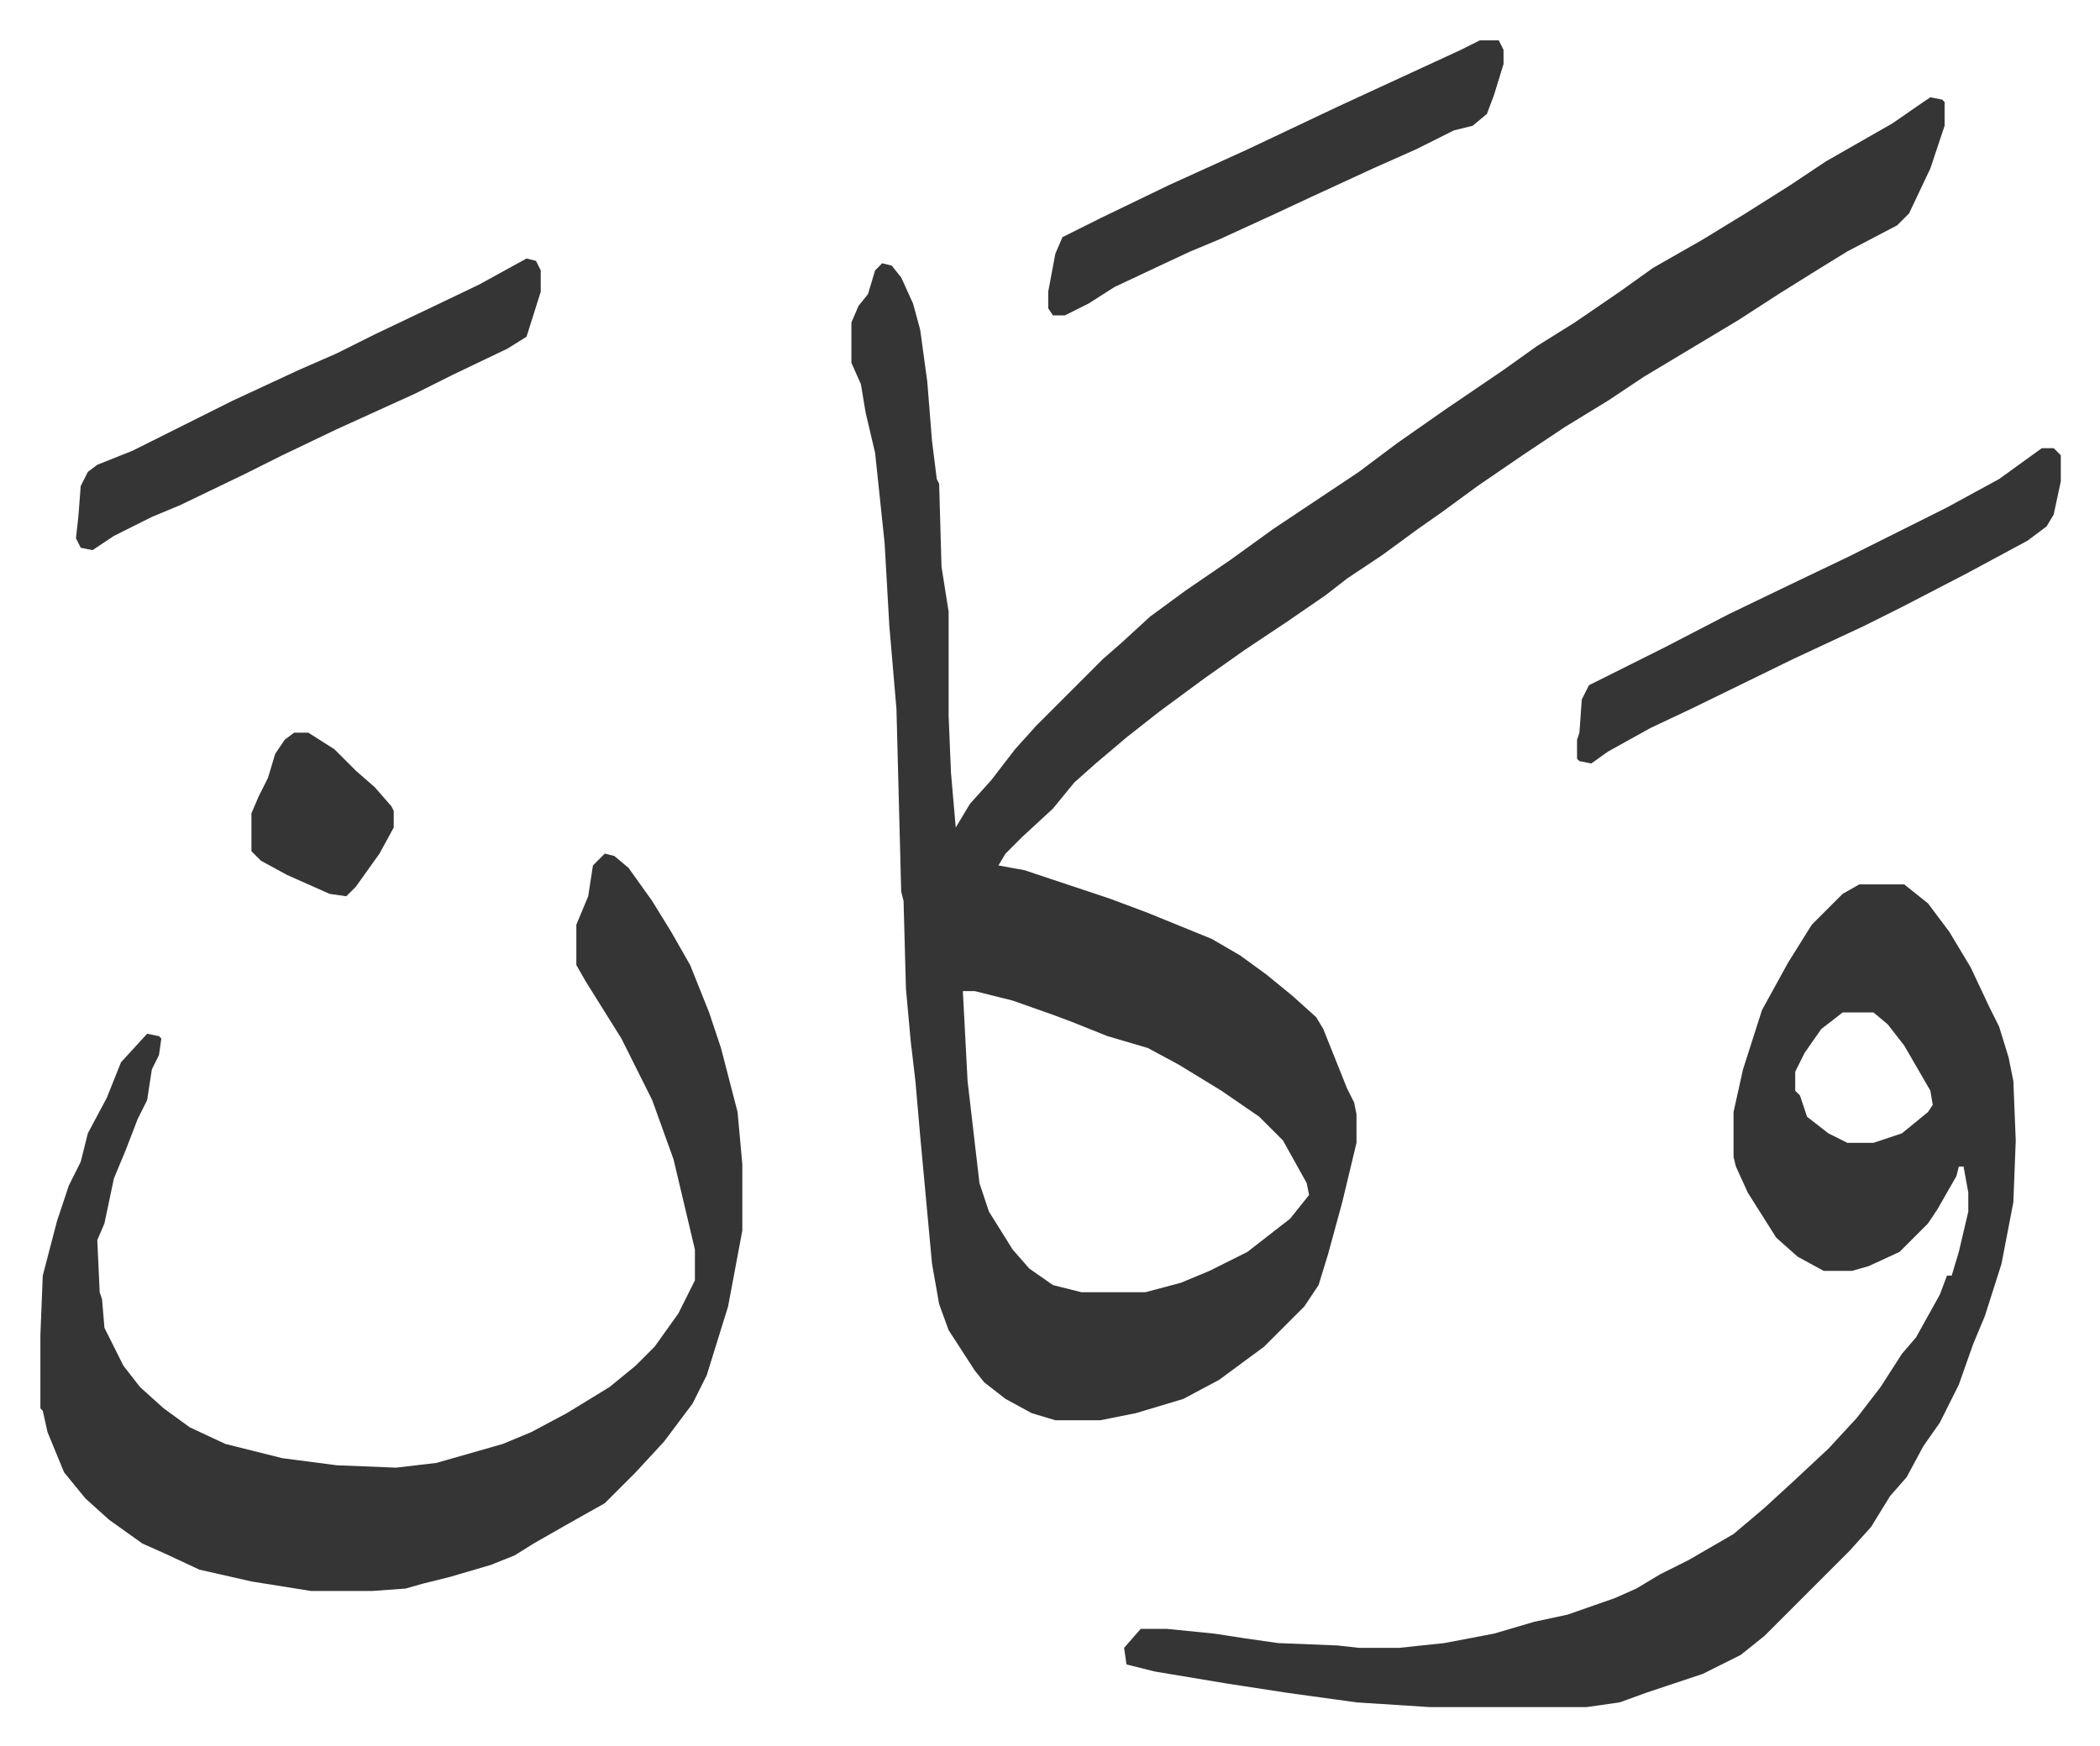 <svg xmlns="http://www.w3.org/2000/svg" role="img" viewBox="-17.03 379.97 885.56 736.56"><path fill="#353535" id="rule_normal" d="M797 421l5 1 1 1v10l-6 18-9 19-5 5-21 11-13 8-16 10-17 11-25 15-15 9-15 10-18 11-18 12-19 13-15 11-10 7-15 11-15 10-9 7-16 11-18 12-17 12-19 14-14 11-13 11-9 8-9 11-13 12-7 7-3 5 11 2 36 12 16 6 27 11 12 7 11 8 11 9 10 9 3 5 10 25 3 6 1 5v12l-6 25-6 22-4 13-6 9-17 17-19 14-15 8-20 6-15 3h-19l-10-3-11-6-9-7-4-5-11-17-4-11-3-17-5-54-2-23-2-17-2-22-1-37-1-4-2-77-3-35-2-35-4-38-4-17-2-12-4-9v-17l3-7 4-5 3-10 3-3 4 1 4 5 5 11 3 11 3 22 2 25 2 16 1 2 1 35 3 19v44l1 24 2 23 6-10 9-10 10-13 9-10 28-28 8-7 12-11 15-11 19-13 18-13 36-24 16-12 20-14 25-17 14-10 16-10 19-13 14-10 21-12 18-11 19-12 15-10 28-16 13-9zM389 798l2 38 5 43 4 12 10 16 7 8 10 7 12 3h27l15-4 12-5 16-8 18-14 8-10-1-5-10-18-10-10-16-11-18-11-13-7-17-5-15-6-8-3-17-6-16-4zm378-45h19l10 8 9 12 9 15 8 17 4 8 4 13 2 10 1 25-1 26-5 26-7 22-5 12-6 17-8 16-7 10-7 13-7 8-8 13-9 10-36 36-10 8-16 8-15 5-9 3-11 4-14 2h-66l-31-2-29-4-26-4-30-5-12-3-1-7 7-8h11l20 2 13 2 14 2 25 1 9 1h17l19-2 21-4 17-5 14-3 20-7 9-4 10-6 12-6 19-11 13-11 12-11 15-14 12-13 10-13 9-14 6-7 10-18 3-8h2l3-10 4-17v-8l-2-11h-2l-1 4-8 14-4 6-12 12-13 6-7 2h-12l-11-6-9-8-12-19-5-11-1-4v-19l4-18 8-25 11-20 10-16 13-13zm-7 54l-9 7-7 10-4 8v8l2 2 3 9 9 7 8 4h11l12-4 11-9 2-3-1-6-11-19-7-9-6-5zm-522-67l4 1 6 5 10 14 8 13 8 14 8 20 5 15 7 27 2 22v28l-6 32-9 29-6 12-12 16-12 13-13 13-16 9-14 8-8 5-10 4-17 5-12 3-7 2-14 1h-26l-25-4-22-5-15-7-9-4-14-10-10-9-9-11-7-17-2-9-1-1v-31l1-25 6-23 5-15 5-10 3-12 8-15 6-15 11-12 5 1 1 1-1 7-3 6-2 13-4 8-5 13-5 12-4 19-3 7 1 22 1 3 1 12 8 16 7 9 10 9 11 8 15 7 24 6 23 3 25 1 17-2 14-4 14-4 12-5 15-8 18-11 11-9 8-8 10-14 7-14v-13l-9-38-9-25-13-26-15-24-4-7v-17l5-12 2-13z"/><path fill="#353535" id="rule_normal" d="M844 569h5l3 3v11l-3 14-3 5-8 6-26 14-27 14-16 8-30 14-43 21-17 8-18 10-7 5-5-1-1-1v-8l1-3 1-14 3-6 16-8 16-8 27-14 27-13 23-11 42-21 22-12zm-639-80l4 1 2 4v9l-6 19-8 5-23 11-16 8-33 15-23 11-16 8-27 13-12 5-16 8-9 6-5-1-2-4 1-9 1-13 3-6 4-3 15-6 16-8 26-13 28-13 16-7 16-8 21-10 23-11zm402-92h8l2 4v6l-4 13-3 8-6 5-8 2-16 8-18 8-26 12-15 7-24 11-12 5-15 7-17 8-11 7-10 5h-5l-2-3v-7l3-16 3-7 16-8 29-14 33-15 38-18 26-12 26-12zM107 689h6l11 7 9 9 8 7 7 8 1 2v7l-6 11-10 14-4 4-7-1-18-8-11-6-4-4v-16l3-7 4-8 3-10 4-6z"/></svg>
